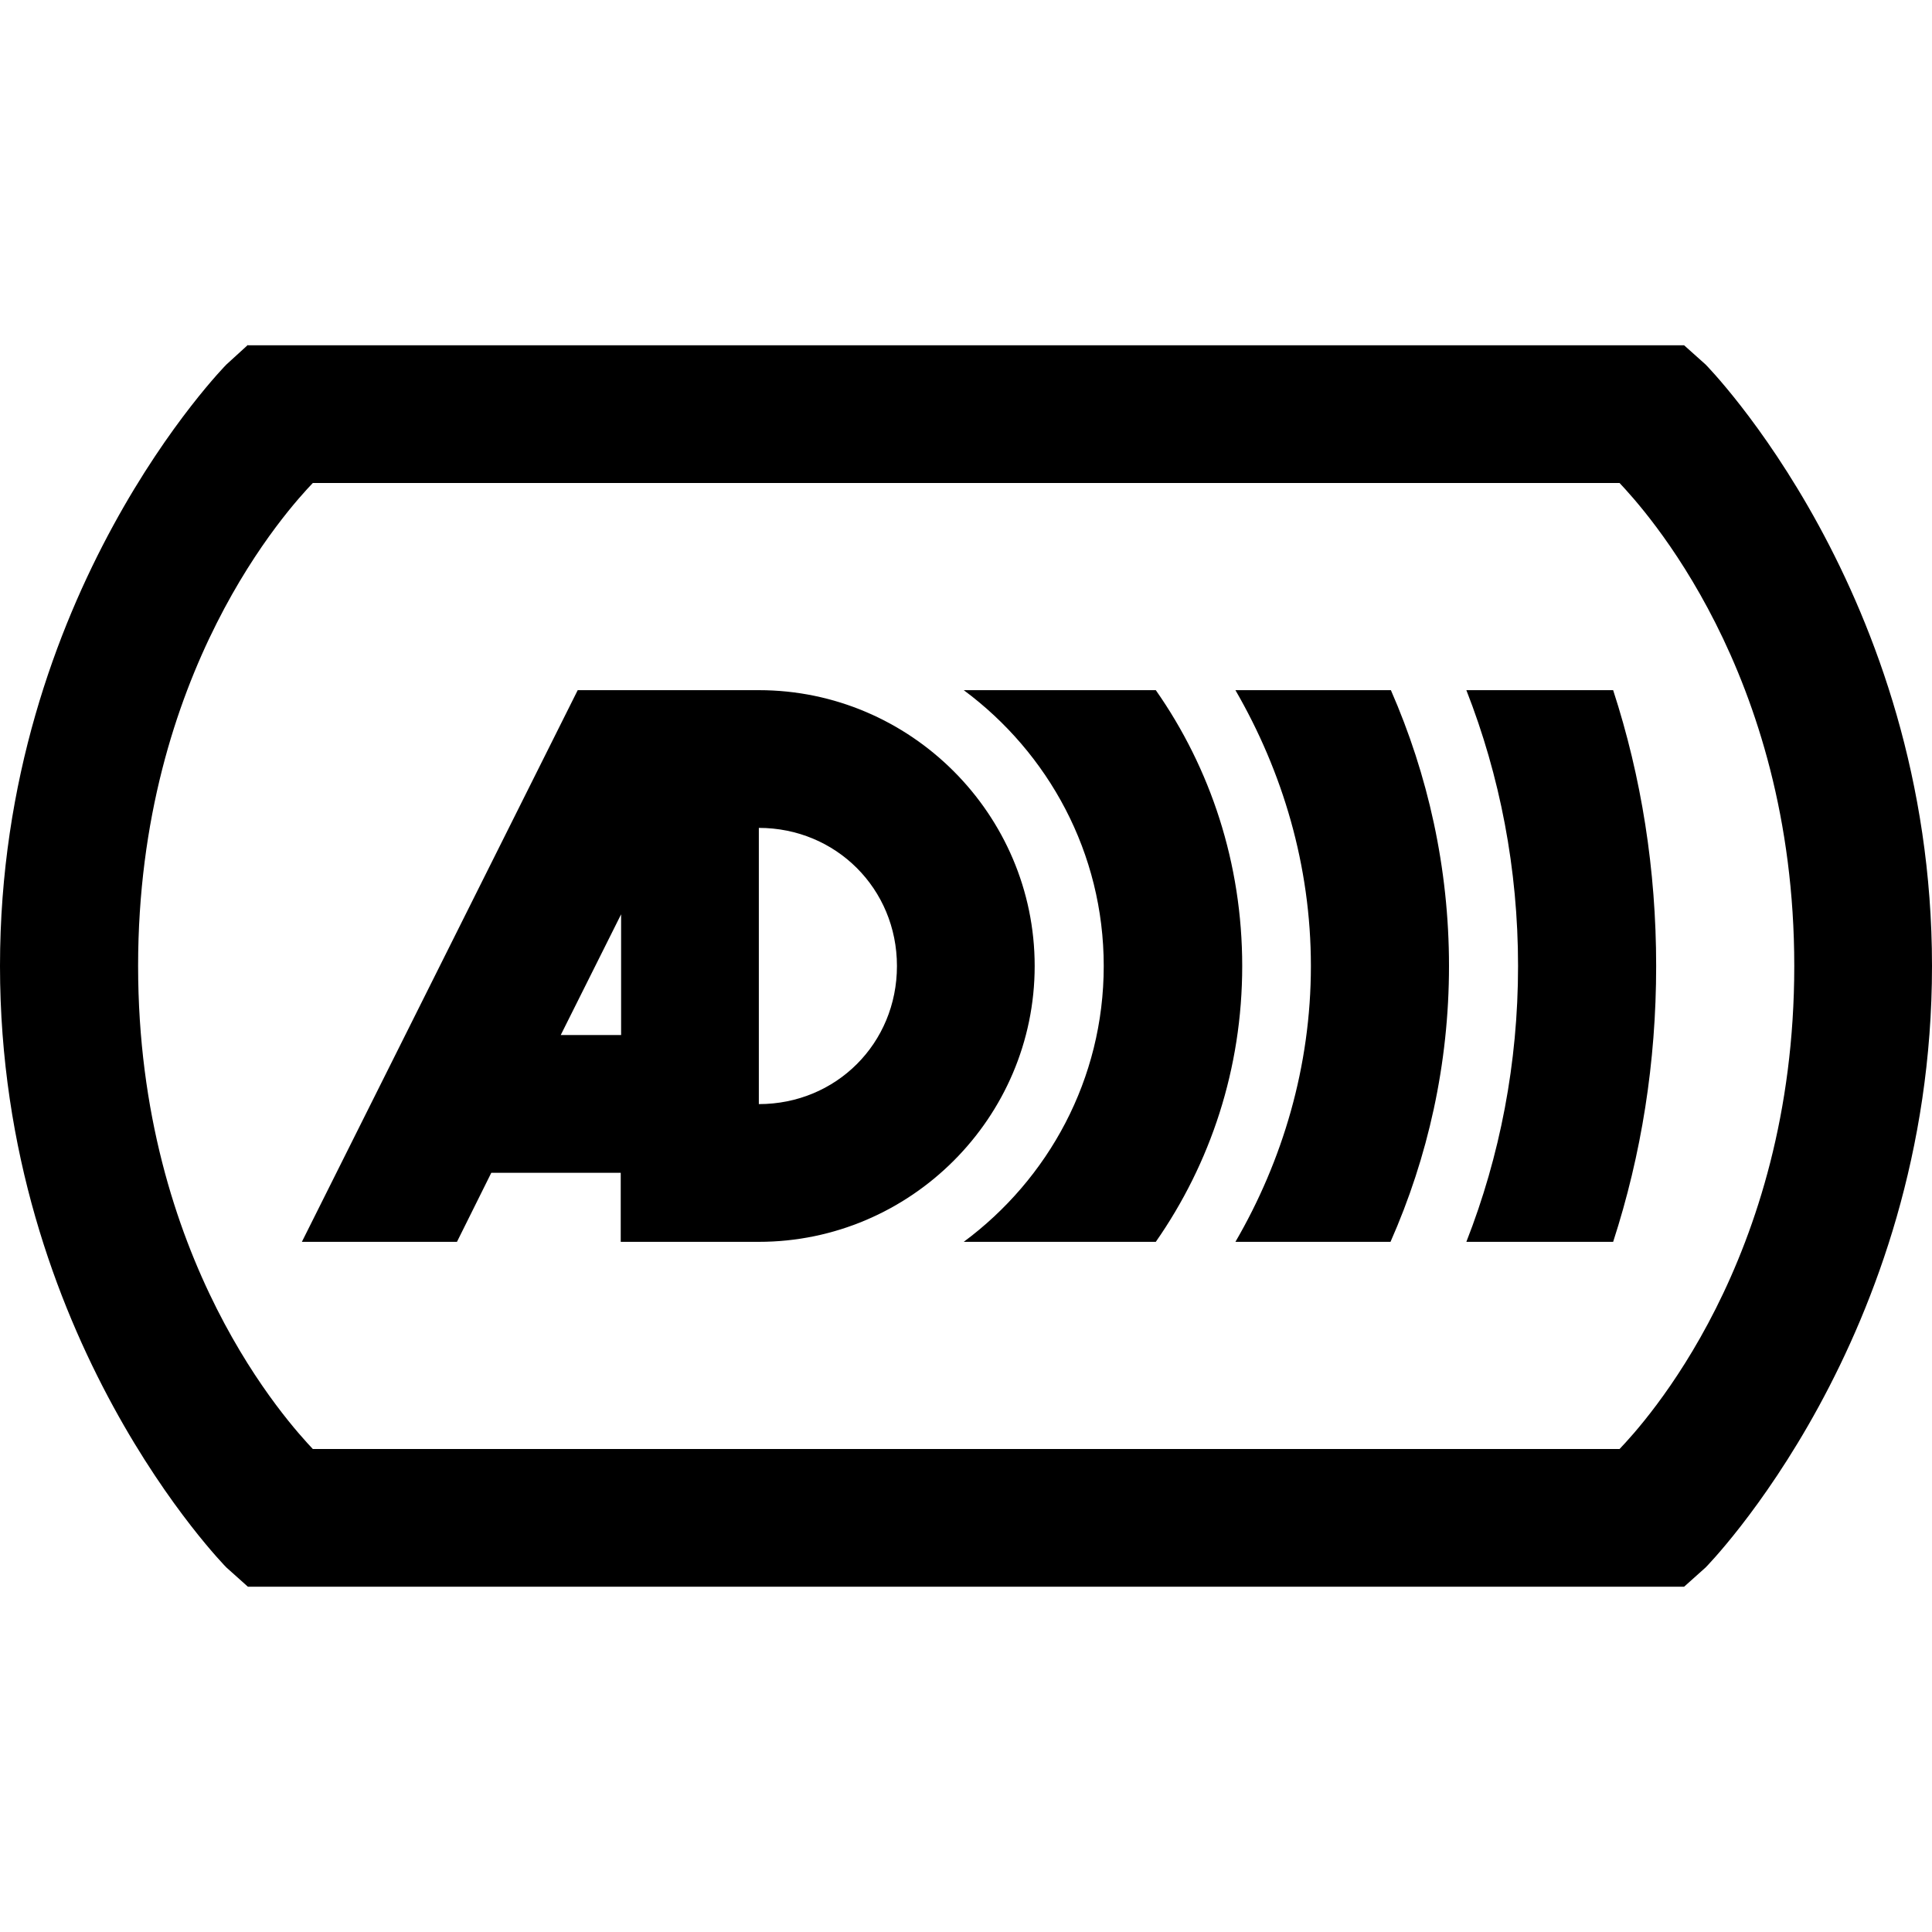 <svg xmlns="http://www.w3.org/2000/svg" viewBox="0 0 512 512">
    <path d="M65.7 91.4L60 96.6S0 157.3 0 256s60 159.4 60 159.4l5.7 5.1h380.6l5.7-5.1s60-60.7 60-159.4-60-159.4-60-159.4l-5.7-5.1H65.7zM82.9 128h346.3c6.1 6.5 46.3 49.9 46.3 128s-40.1 121.5-46.3 128H82.9c-6.1-6.5-46.3-49.9-46.3-128s40.1-121.5 46.3-128zm70.2 54.9L80 329.1h41.1l9.1-18.3h34.3v18.3h36.6c40.2 0 73.1-32.9 73.1-73.1s-32.9-73.1-73.1-73.1h-48zm102.3 0c22.4 16.6 37.1 43.1 37.1 73.1s-14.7 56.5-37.1 73.1h50.9c14.5-20.8 22.9-45.9 22.9-73.1s-8.4-52.4-22.9-73.1h-50.9zm72 0c12.5 21.6 20 46.5 20 73.1s-7.5 51.6-20 73.1h41.1C378.4 306.7 384 282 384 256s-5.6-50.7-15.4-73.1h-41.2zm61.2 0c8.9 22.7 13.7 47.4 13.7 73.1s-4.8 50.4-13.7 73.1h38.9c7.5-23.1 11.4-47.6 11.4-73.1s-3.9-50.1-11.4-73.1h-38.9zm-187.5 36.5c20.4 0 36.6 16.1 36.6 36.6s-16.1 36.6-36.6 36.6v-73.2zm-36.5 22.9v32h-16l16-32z" />
    <title>Audio Described Performance</title>
</svg>